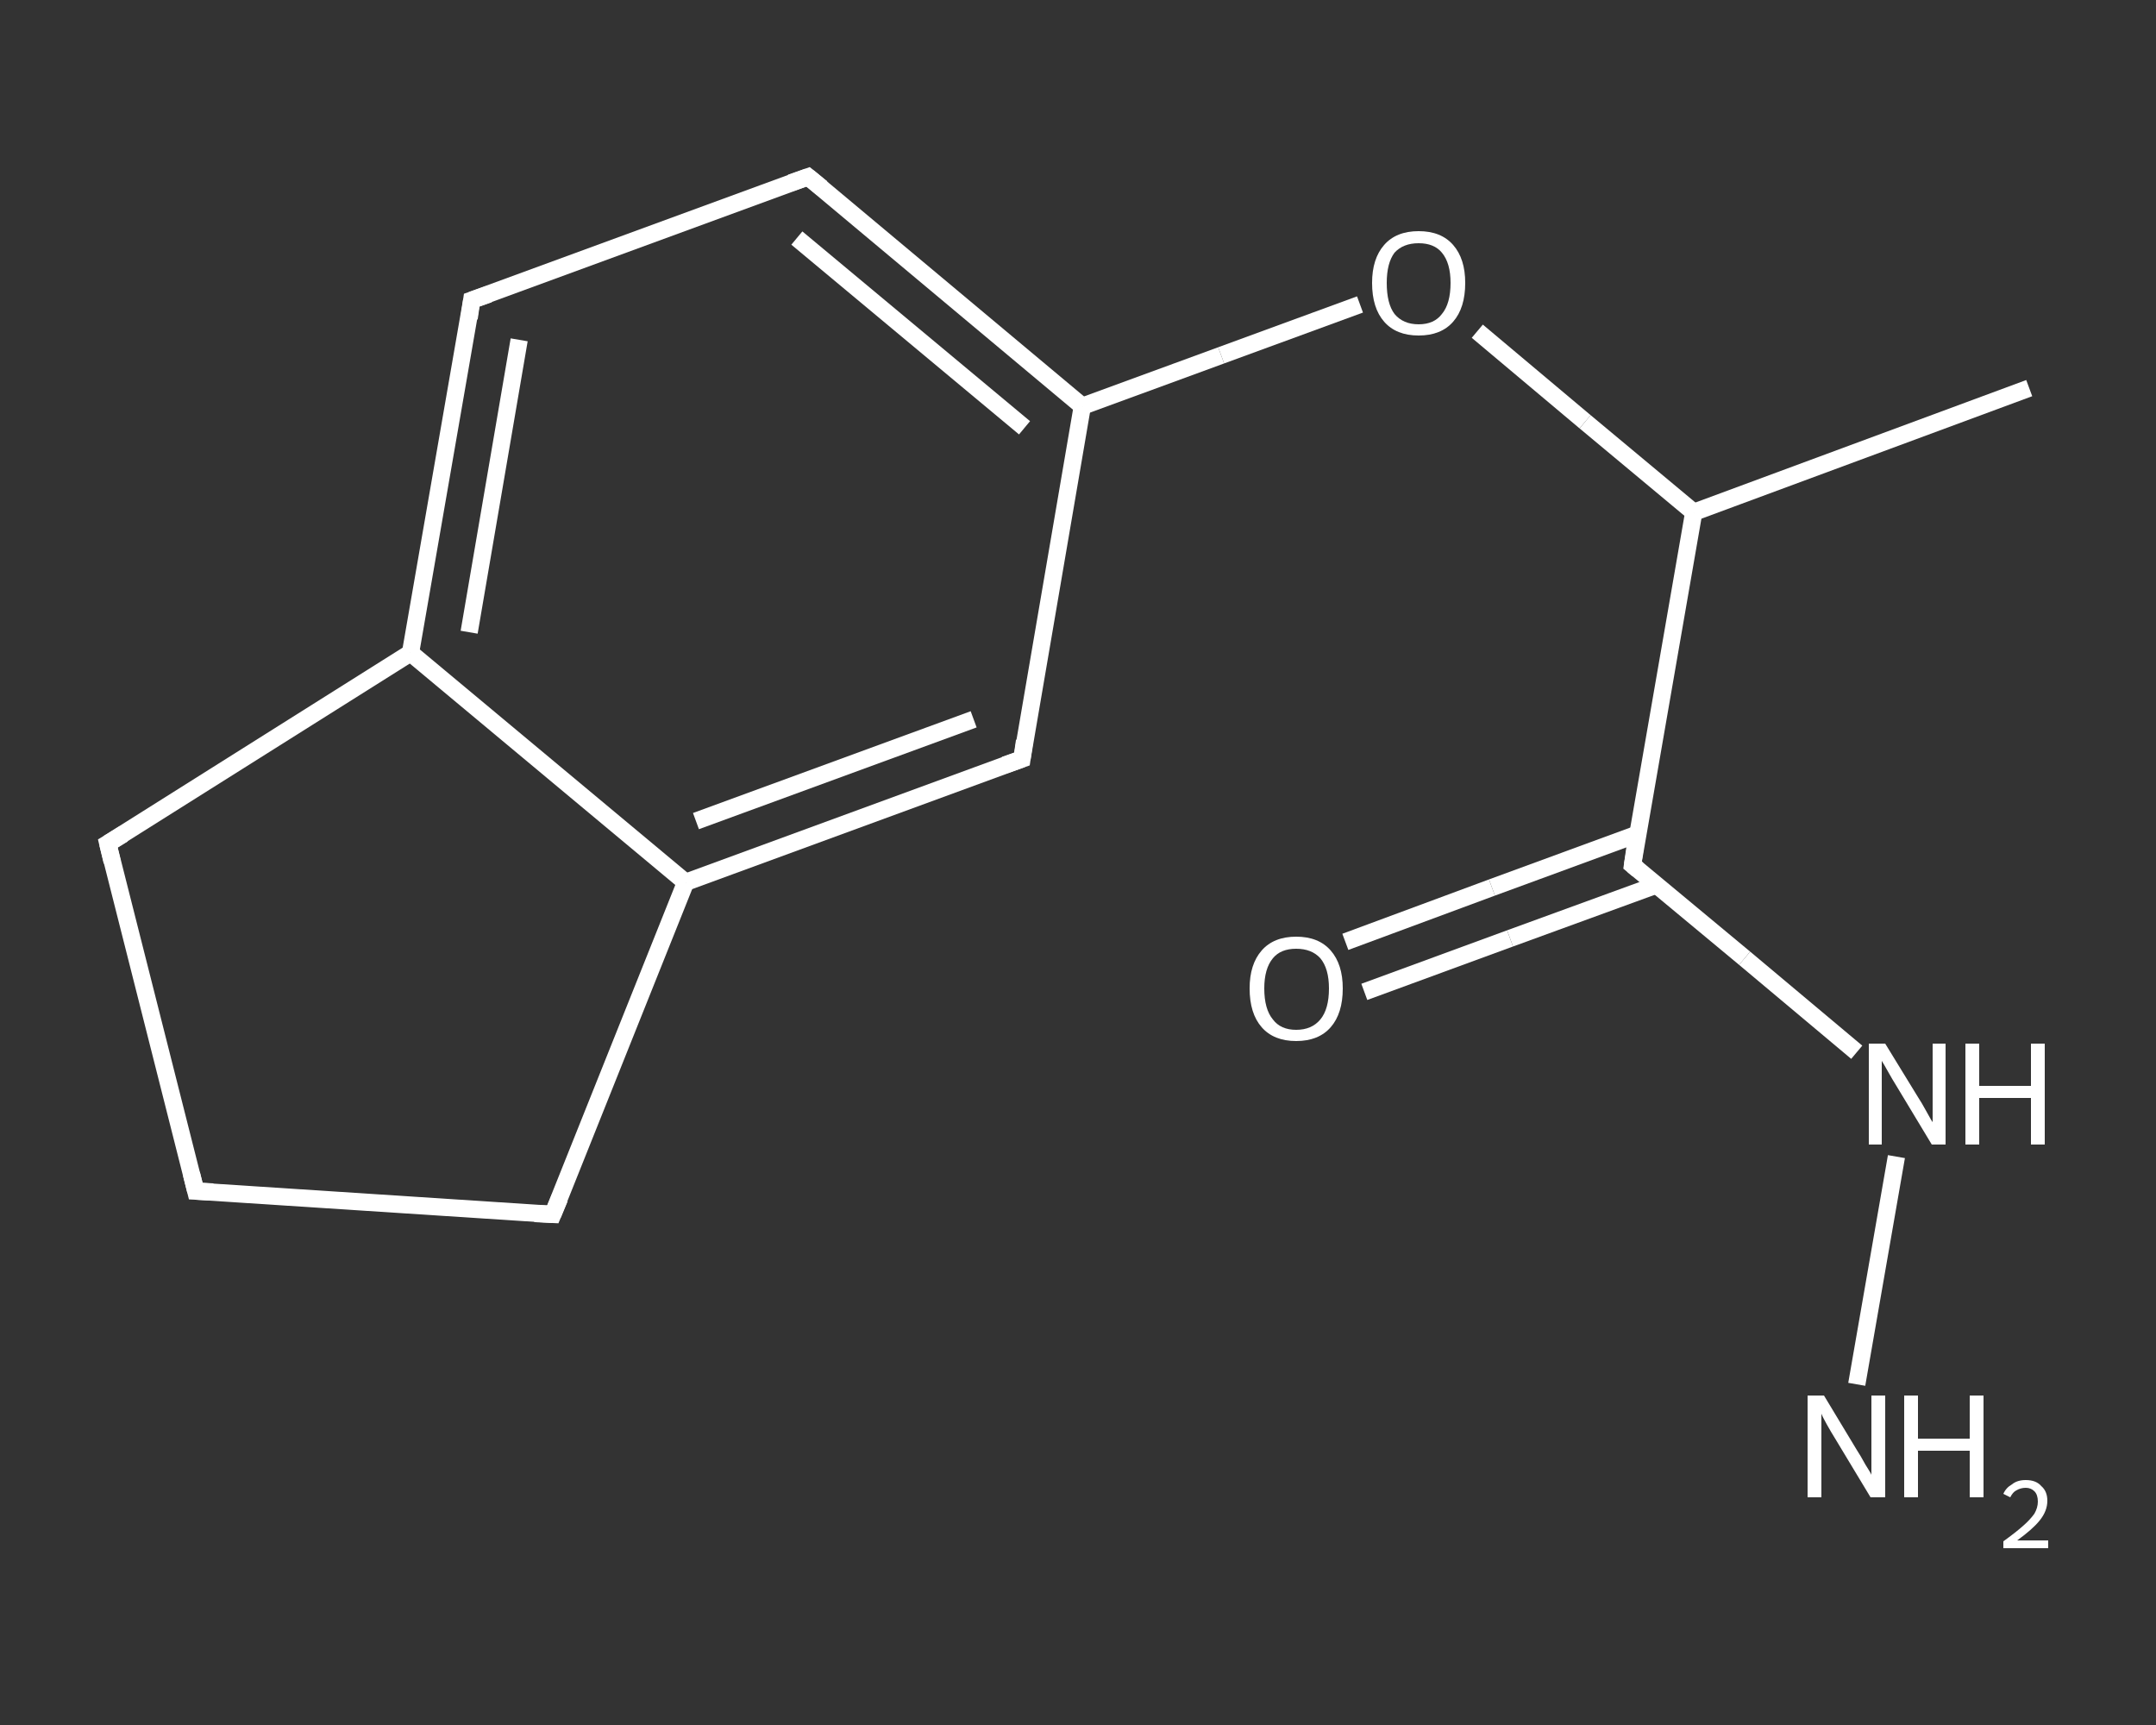 <?xml version='1.0' encoding='iso-8859-1'?>
<svg version='1.1' baseProfile='full'
              xmlns='http://www.w3.org/2000/svg'
                      xmlns:rdkit='http://www.rdkit.org/xml'
                      xmlns:xlink='http://www.w3.org/1999/xlink'
                  xml:space='preserve'
width='250px' height='200px' viewBox='0 0 250 200'>
<rect x="0" y="0" width="250" height="200" fill="#333333" stroke="none"/>
<!-- END OF HEADER -->
<rect style='opacity:1.0;fill:transparent;stroke:none' width='250.0' height='200.0' x='0.0' y='0.0'> </rect>
<path class='bond-0 atom-0 atom-1' d='M 235.3,45.0 L 196.4,59.4' style='fill:none;fill-rule:evenodd;stroke:#FFFFFF;stroke-width:2.0px;stroke-linecap:butt;stroke-linejoin:miter;stroke-opacity:1' />
<path class='bond-1 atom-1 atom-2' d='M 196.4,59.4 L 183.8,48.9' style='fill:none;fill-rule:evenodd;stroke:#FFFFFF;stroke-width:2.0px;stroke-linecap:butt;stroke-linejoin:miter;stroke-opacity:1' />
<path class='bond-1 atom-1 atom-2' d='M 183.8,48.9 L 171.3,38.4' style='fill:none;fill-rule:evenodd;stroke:#FFFFFF;stroke-width:2.0px;stroke-linecap:butt;stroke-linejoin:miter;stroke-opacity:1' />
<path class='bond-2 atom-2 atom-3' d='M 157.7,35.3 L 141.6,41.2' style='fill:none;fill-rule:evenodd;stroke:#FFFFFF;stroke-width:2.0px;stroke-linecap:butt;stroke-linejoin:miter;stroke-opacity:1' />
<path class='bond-2 atom-2 atom-3' d='M 141.6,41.2 L 125.5,47.1' style='fill:none;fill-rule:evenodd;stroke:#FFFFFF;stroke-width:2.0px;stroke-linecap:butt;stroke-linejoin:miter;stroke-opacity:1' />
<path class='bond-3 atom-3 atom-4' d='M 125.5,47.1 L 93.7,20.5' style='fill:none;fill-rule:evenodd;stroke:#FFFFFF;stroke-width:2.0px;stroke-linecap:butt;stroke-linejoin:miter;stroke-opacity:1' />
<path class='bond-3 atom-3 atom-4' d='M 118.8,49.6 L 92.4,27.6' style='fill:none;fill-rule:evenodd;stroke:#FFFFFF;stroke-width:2.0px;stroke-linecap:butt;stroke-linejoin:miter;stroke-opacity:1' />
<path class='bond-4 atom-4 atom-5' d='M 93.7,20.5 L 54.7,34.8' style='fill:none;fill-rule:evenodd;stroke:#FFFFFF;stroke-width:2.0px;stroke-linecap:butt;stroke-linejoin:miter;stroke-opacity:1' />
<path class='bond-5 atom-5 atom-6' d='M 54.7,34.8 L 47.6,75.7' style='fill:none;fill-rule:evenodd;stroke:#FFFFFF;stroke-width:2.0px;stroke-linecap:butt;stroke-linejoin:miter;stroke-opacity:1' />
<path class='bond-5 atom-5 atom-6' d='M 60.2,39.4 L 54.4,73.3' style='fill:none;fill-rule:evenodd;stroke:#FFFFFF;stroke-width:2.0px;stroke-linecap:butt;stroke-linejoin:miter;stroke-opacity:1' />
<path class='bond-6 atom-6 atom-7' d='M 47.6,75.7 L 79.5,102.3' style='fill:none;fill-rule:evenodd;stroke:#FFFFFF;stroke-width:2.0px;stroke-linecap:butt;stroke-linejoin:miter;stroke-opacity:1' />
<path class='bond-7 atom-7 atom-8' d='M 79.5,102.3 L 118.5,88.0' style='fill:none;fill-rule:evenodd;stroke:#FFFFFF;stroke-width:2.0px;stroke-linecap:butt;stroke-linejoin:miter;stroke-opacity:1' />
<path class='bond-7 atom-7 atom-8' d='M 80.7,95.2 L 112.9,83.4' style='fill:none;fill-rule:evenodd;stroke:#FFFFFF;stroke-width:2.0px;stroke-linecap:butt;stroke-linejoin:miter;stroke-opacity:1' />
<path class='bond-8 atom-7 atom-9' d='M 79.5,102.3 L 64.1,140.8' style='fill:none;fill-rule:evenodd;stroke:#FFFFFF;stroke-width:2.0px;stroke-linecap:butt;stroke-linejoin:miter;stroke-opacity:1' />
<path class='bond-9 atom-9 atom-10' d='M 64.1,140.8 L 22.7,138.1' style='fill:none;fill-rule:evenodd;stroke:#FFFFFF;stroke-width:2.0px;stroke-linecap:butt;stroke-linejoin:miter;stroke-opacity:1' />
<path class='bond-10 atom-10 atom-11' d='M 22.7,138.1 L 12.5,97.8' style='fill:none;fill-rule:evenodd;stroke:#FFFFFF;stroke-width:2.0px;stroke-linecap:butt;stroke-linejoin:miter;stroke-opacity:1' />
<path class='bond-11 atom-1 atom-12' d='M 196.4,59.4 L 189.3,100.3' style='fill:none;fill-rule:evenodd;stroke:#FFFFFF;stroke-width:2.0px;stroke-linecap:butt;stroke-linejoin:miter;stroke-opacity:1' />
<path class='bond-12 atom-12 atom-13' d='M 189.9,96.7 L 173.0,102.9' style='fill:none;fill-rule:evenodd;stroke:#FFFFFF;stroke-width:2.0px;stroke-linecap:butt;stroke-linejoin:miter;stroke-opacity:1' />
<path class='bond-12 atom-12 atom-13' d='M 173.0,102.9 L 156.0,109.2' style='fill:none;fill-rule:evenodd;stroke:#FFFFFF;stroke-width:2.0px;stroke-linecap:butt;stroke-linejoin:miter;stroke-opacity:1' />
<path class='bond-12 atom-12 atom-13' d='M 192.1,102.6 L 175.1,108.8' style='fill:none;fill-rule:evenodd;stroke:#FFFFFF;stroke-width:2.0px;stroke-linecap:butt;stroke-linejoin:miter;stroke-opacity:1' />
<path class='bond-12 atom-12 atom-13' d='M 175.1,108.8 L 158.2,115.0' style='fill:none;fill-rule:evenodd;stroke:#FFFFFF;stroke-width:2.0px;stroke-linecap:butt;stroke-linejoin:miter;stroke-opacity:1' />
<path class='bond-13 atom-12 atom-14' d='M 189.3,100.3 L 202.3,111.1' style='fill:none;fill-rule:evenodd;stroke:#FFFFFF;stroke-width:2.0px;stroke-linecap:butt;stroke-linejoin:miter;stroke-opacity:1' />
<path class='bond-13 atom-12 atom-14' d='M 202.3,111.1 L 215.3,122.0' style='fill:none;fill-rule:evenodd;stroke:#FFFFFF;stroke-width:2.0px;stroke-linecap:butt;stroke-linejoin:miter;stroke-opacity:1' />
<path class='bond-14 atom-14 atom-15' d='M 219.9,134.1 L 215.3,160.5' style='fill:none;fill-rule:evenodd;stroke:#FFFFFF;stroke-width:2.0px;stroke-linecap:butt;stroke-linejoin:miter;stroke-opacity:1' />
<path class='bond-15 atom-8 atom-3' d='M 118.5,88.0 L 125.5,47.1' style='fill:none;fill-rule:evenodd;stroke:#FFFFFF;stroke-width:2.0px;stroke-linecap:butt;stroke-linejoin:miter;stroke-opacity:1' />
<path class='bond-16 atom-11 atom-6' d='M 12.5,97.8 L 47.6,75.7' style='fill:none;fill-rule:evenodd;stroke:#FFFFFF;stroke-width:2.0px;stroke-linecap:butt;stroke-linejoin:miter;stroke-opacity:1' />
<path d='M 95.3,21.8 L 93.7,20.5 L 91.7,21.2' style='fill:none;stroke:#FFFFFF;stroke-width:2.0px;stroke-linecap:butt;stroke-linejoin:miter;stroke-opacity:1;' />
<path d='M 56.7,34.1 L 54.7,34.8 L 54.4,36.9' style='fill:none;stroke:#FFFFFF;stroke-width:2.0px;stroke-linecap:butt;stroke-linejoin:miter;stroke-opacity:1;' />
<path d='M 116.5,88.7 L 118.5,88.0 L 118.8,85.9' style='fill:none;stroke:#FFFFFF;stroke-width:2.0px;stroke-linecap:butt;stroke-linejoin:miter;stroke-opacity:1;' />
<path d='M 64.9,138.9 L 64.1,140.8 L 62.0,140.7' style='fill:none;stroke:#FFFFFF;stroke-width:2.0px;stroke-linecap:butt;stroke-linejoin:miter;stroke-opacity:1;' />
<path d='M 24.7,138.2 L 22.7,138.1 L 22.2,136.1' style='fill:none;stroke:#FFFFFF;stroke-width:2.0px;stroke-linecap:butt;stroke-linejoin:miter;stroke-opacity:1;' />
<path d='M 13.0,99.9 L 12.5,97.8 L 14.3,96.7' style='fill:none;stroke:#FFFFFF;stroke-width:2.0px;stroke-linecap:butt;stroke-linejoin:miter;stroke-opacity:1;' />
<path d='M 189.6,98.2 L 189.3,100.3 L 189.9,100.8' style='fill:none;stroke:#FFFFFF;stroke-width:2.0px;stroke-linecap:butt;stroke-linejoin:miter;stroke-opacity:1;' />
<path class='atom-2' d='M 159.1 32.8
Q 159.1 30.0, 160.5 28.4
Q 161.9 26.8, 164.5 26.8
Q 167.1 26.8, 168.5 28.4
Q 169.9 30.0, 169.9 32.8
Q 169.9 35.7, 168.5 37.3
Q 167.1 38.9, 164.5 38.9
Q 161.9 38.9, 160.5 37.3
Q 159.1 35.7, 159.1 32.8
M 164.5 37.6
Q 166.3 37.6, 167.2 36.4
Q 168.2 35.2, 168.2 32.8
Q 168.2 30.5, 167.2 29.3
Q 166.3 28.2, 164.5 28.2
Q 162.7 28.2, 161.7 29.3
Q 160.8 30.5, 160.8 32.8
Q 160.8 35.2, 161.7 36.4
Q 162.7 37.6, 164.5 37.6
' fill='#FFFFFF'/>
<path class='atom-13' d='M 144.9 114.6
Q 144.9 111.8, 146.3 110.2
Q 147.7 108.6, 150.3 108.6
Q 152.9 108.6, 154.3 110.2
Q 155.7 111.8, 155.7 114.6
Q 155.7 117.5, 154.3 119.1
Q 152.9 120.7, 150.3 120.7
Q 147.7 120.7, 146.3 119.1
Q 144.9 117.5, 144.9 114.6
M 150.3 119.4
Q 152.1 119.4, 153.1 118.2
Q 154.1 117.0, 154.1 114.6
Q 154.1 112.3, 153.1 111.1
Q 152.1 110.0, 150.3 110.0
Q 148.5 110.0, 147.6 111.1
Q 146.6 112.3, 146.6 114.6
Q 146.6 117.0, 147.6 118.2
Q 148.5 119.4, 150.3 119.4
' fill='#FFFFFF'/>
<path class='atom-14' d='M 218.6 121.0
L 222.4 127.2
Q 222.8 127.8, 223.4 128.9
Q 224.0 130.0, 224.1 130.1
L 224.1 121.0
L 225.6 121.0
L 225.6 132.7
L 224.0 132.7
L 219.9 125.9
Q 219.4 125.1, 218.9 124.2
Q 218.4 123.3, 218.2 123.0
L 218.2 132.7
L 216.7 132.7
L 216.7 121.0
L 218.6 121.0
' fill='#FFFFFF'/>
<path class='atom-14' d='M 227.9 121.0
L 229.5 121.0
L 229.5 125.9
L 235.5 125.9
L 235.5 121.0
L 237.1 121.0
L 237.1 132.7
L 235.5 132.7
L 235.5 127.3
L 229.5 127.3
L 229.5 132.7
L 227.9 132.7
L 227.9 121.0
' fill='#FFFFFF'/>
<path class='atom-15' d='M 211.5 161.8
L 215.3 168.1
Q 215.7 168.7, 216.3 169.8
Q 217.0 170.9, 217.0 171.0
L 217.0 161.8
L 218.6 161.8
L 218.6 173.6
L 216.9 173.6
L 212.8 166.8
Q 212.3 166.0, 211.8 165.1
Q 211.3 164.2, 211.2 163.9
L 211.2 173.6
L 209.6 173.6
L 209.6 161.8
L 211.5 161.8
' fill='#FFFFFF'/>
<path class='atom-15' d='M 220.8 161.8
L 222.4 161.8
L 222.4 166.8
L 228.4 166.8
L 228.4 161.8
L 230.0 161.8
L 230.0 173.6
L 228.4 173.6
L 228.4 168.2
L 222.4 168.2
L 222.4 173.6
L 220.8 173.6
L 220.8 161.8
' fill='#FFFFFF'/>
<path class='atom-15' d='M 232.3 173.2
Q 232.6 172.5, 233.3 172.1
Q 233.9 171.6, 234.9 171.6
Q 236.1 171.6, 236.7 172.3
Q 237.4 172.9, 237.4 174.0
Q 237.4 175.2, 236.5 176.3
Q 235.7 177.3, 233.9 178.6
L 237.5 178.6
L 237.5 179.5
L 232.3 179.5
L 232.3 178.7
Q 233.7 177.7, 234.6 176.9
Q 235.4 176.2, 235.9 175.5
Q 236.3 174.8, 236.3 174.1
Q 236.3 173.3, 235.9 172.9
Q 235.5 172.5, 234.9 172.5
Q 234.3 172.5, 233.8 172.8
Q 233.4 173.0, 233.1 173.6
L 232.3 173.2
' fill='#FFFFFF'/>
</svg>

